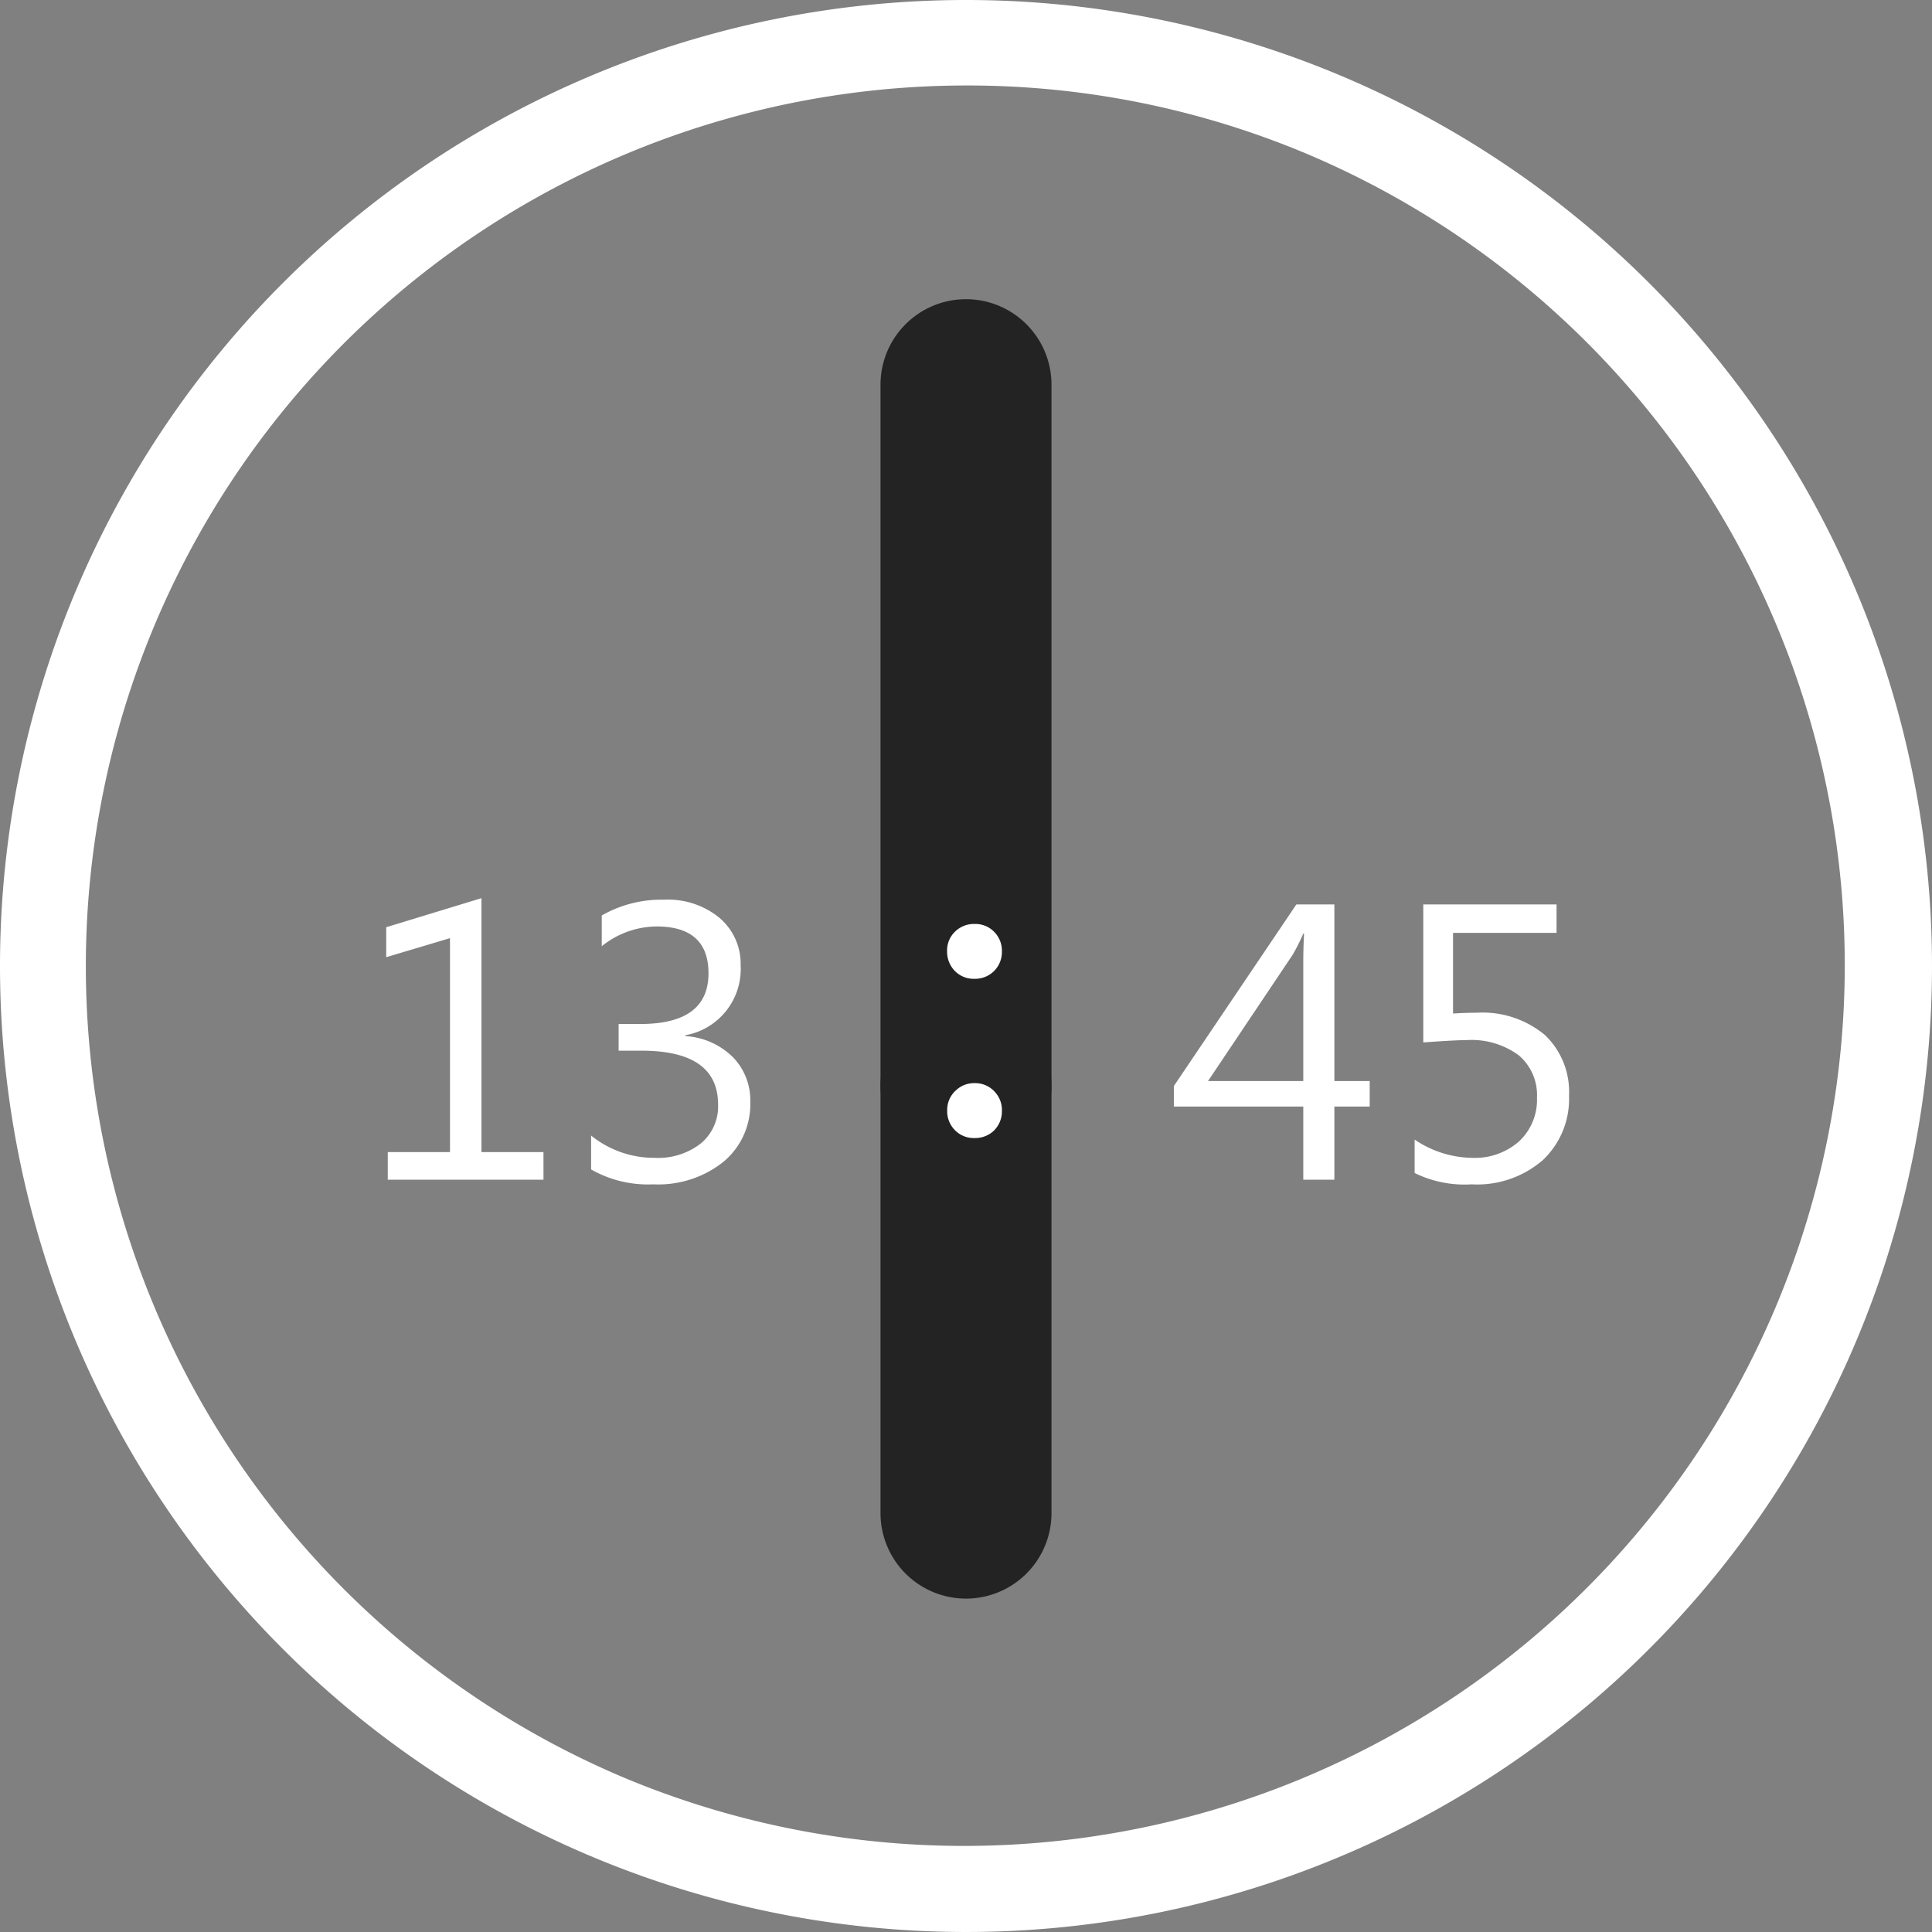 <svg xmlns="http://www.w3.org/2000/svg" width="113" height="113" viewBox="0 0 113 113">
  <rect x="0" y="0" width="113" height="113" fill="#808080" stroke="none"/>
  <g id="グループ_13" data-name="グループ 13" transform="translate(-405 -1589)">
    <path id="楕円形_7" data-name="楕円形 7" d="M56.5,5a51.515,51.515,0,0,0-20.045,98.955A51.515,51.515,0,0,0,76.545,9.045,51.173,51.173,0,0,0,56.5,5m0-5A56.5,56.5,0,1,1,0,56.5,56.5,56.5,0,0,1,56.5,0Z" transform="translate(405 1589)" fill="#fff"/>
    <path id="線_34" data-name="線 34" d="M0,30a5,5,0,0,1-5-5V0A5,5,0,0,1,0-5,5,5,0,0,1,5,0V25A5,5,0,0,1,0,30Z" transform="translate(461.5 1652.5)" fill="#232323"/>
    <path id="線_35" data-name="線 35" d="M0,46a5,5,0,0,1-5-5V0A5,5,0,0,1,0-5,5,5,0,0,1,5,0V41A5,5,0,0,1,0,46Z" transform="translate(461.5 1611.5)" fill="#232323"/>
    <path id="パス_29" data-name="パス 29" d="M-25.212,0H-34.32V-1.617h3.639V-14.128l-3.729,1.112v-1.752l5.57-1.7V-1.617h3.627Zm2.785-.6V-2.583A5.862,5.862,0,0,0-18.7-1.28a4.052,4.052,0,0,0,2.69-.842A2.807,2.807,0,0,0-15-4.391q0-3.156-4.481-3.156h-1.336V-9.108h1.269q3.987,0,3.987-2.965,0-2.74-3.043-2.74a5.163,5.163,0,0,0-3.2,1.157v-1.8a7.035,7.035,0,0,1,3.661-.921A4.727,4.727,0,0,1-14.9-15.3a3.523,3.523,0,0,1,1.219,2.763,3.936,3.936,0,0,1-3.234,4.088V-8.4a4.308,4.308,0,0,1,2.768,1.219A3.6,3.6,0,0,1-13.117-4.56a4.38,4.38,0,0,1-1.555,3.5A6.1,6.1,0,0,1-18.777.27,6.735,6.735,0,0,1-22.427-.6ZM0-14.959a1.534,1.534,0,0,1,1.2.517,1.556,1.556,0,0,1,.4,1.078,1.568,1.568,0,0,1-.517,1.213,1.571,1.571,0,0,1-1.089.4,1.534,1.534,0,0,1-1.2-.517,1.612,1.612,0,0,1-.4-1.1,1.521,1.521,0,0,1,.517-1.19A1.571,1.571,0,0,1,0-14.959Zm0,9.31a1.54,1.54,0,0,1,1.2.528,1.541,1.541,0,0,1,.4,1.067A1.581,1.581,0,0,1,1.089-2.83,1.6,1.6,0,0,1,0-2.437a1.534,1.534,0,0,1-1.2-.517,1.56,1.56,0,0,1-.4-1.1,1.53,1.53,0,0,1,.517-1.179A1.546,1.546,0,0,1,0-5.649Zm23.112,1.37H21.046V0H19.227V-4.279H11.657v-1.2L18.822-16.1h2.224V-5.772h2.066ZM19.227-5.772v-6.963q0-.741.045-1.662h-.045a11.464,11.464,0,0,1-.618,1.235l-4.953,7.39ZM25.74-.393V-2.347A6.125,6.125,0,0,0,29.1-1.28a3.892,3.892,0,0,0,2.751-.966,3.321,3.321,0,0,0,1.044-2.561,3.037,3.037,0,0,0-1.067-2.471,4.658,4.658,0,0,0-3.055-.887q-.674,0-2.527.135V-16.1H34.04v1.662H27.986v4.717q.741-.045,1.37-.045a5.7,5.7,0,0,1,4,1.3A4.582,4.582,0,0,1,34.77-4.919a4.915,4.915,0,0,1-1.522,3.762A5.858,5.858,0,0,1,29.076.27,6.614,6.614,0,0,1,25.74-.393Z" transform="translate(462 1658)" fill="#fff"/>
  </g>
</svg>
